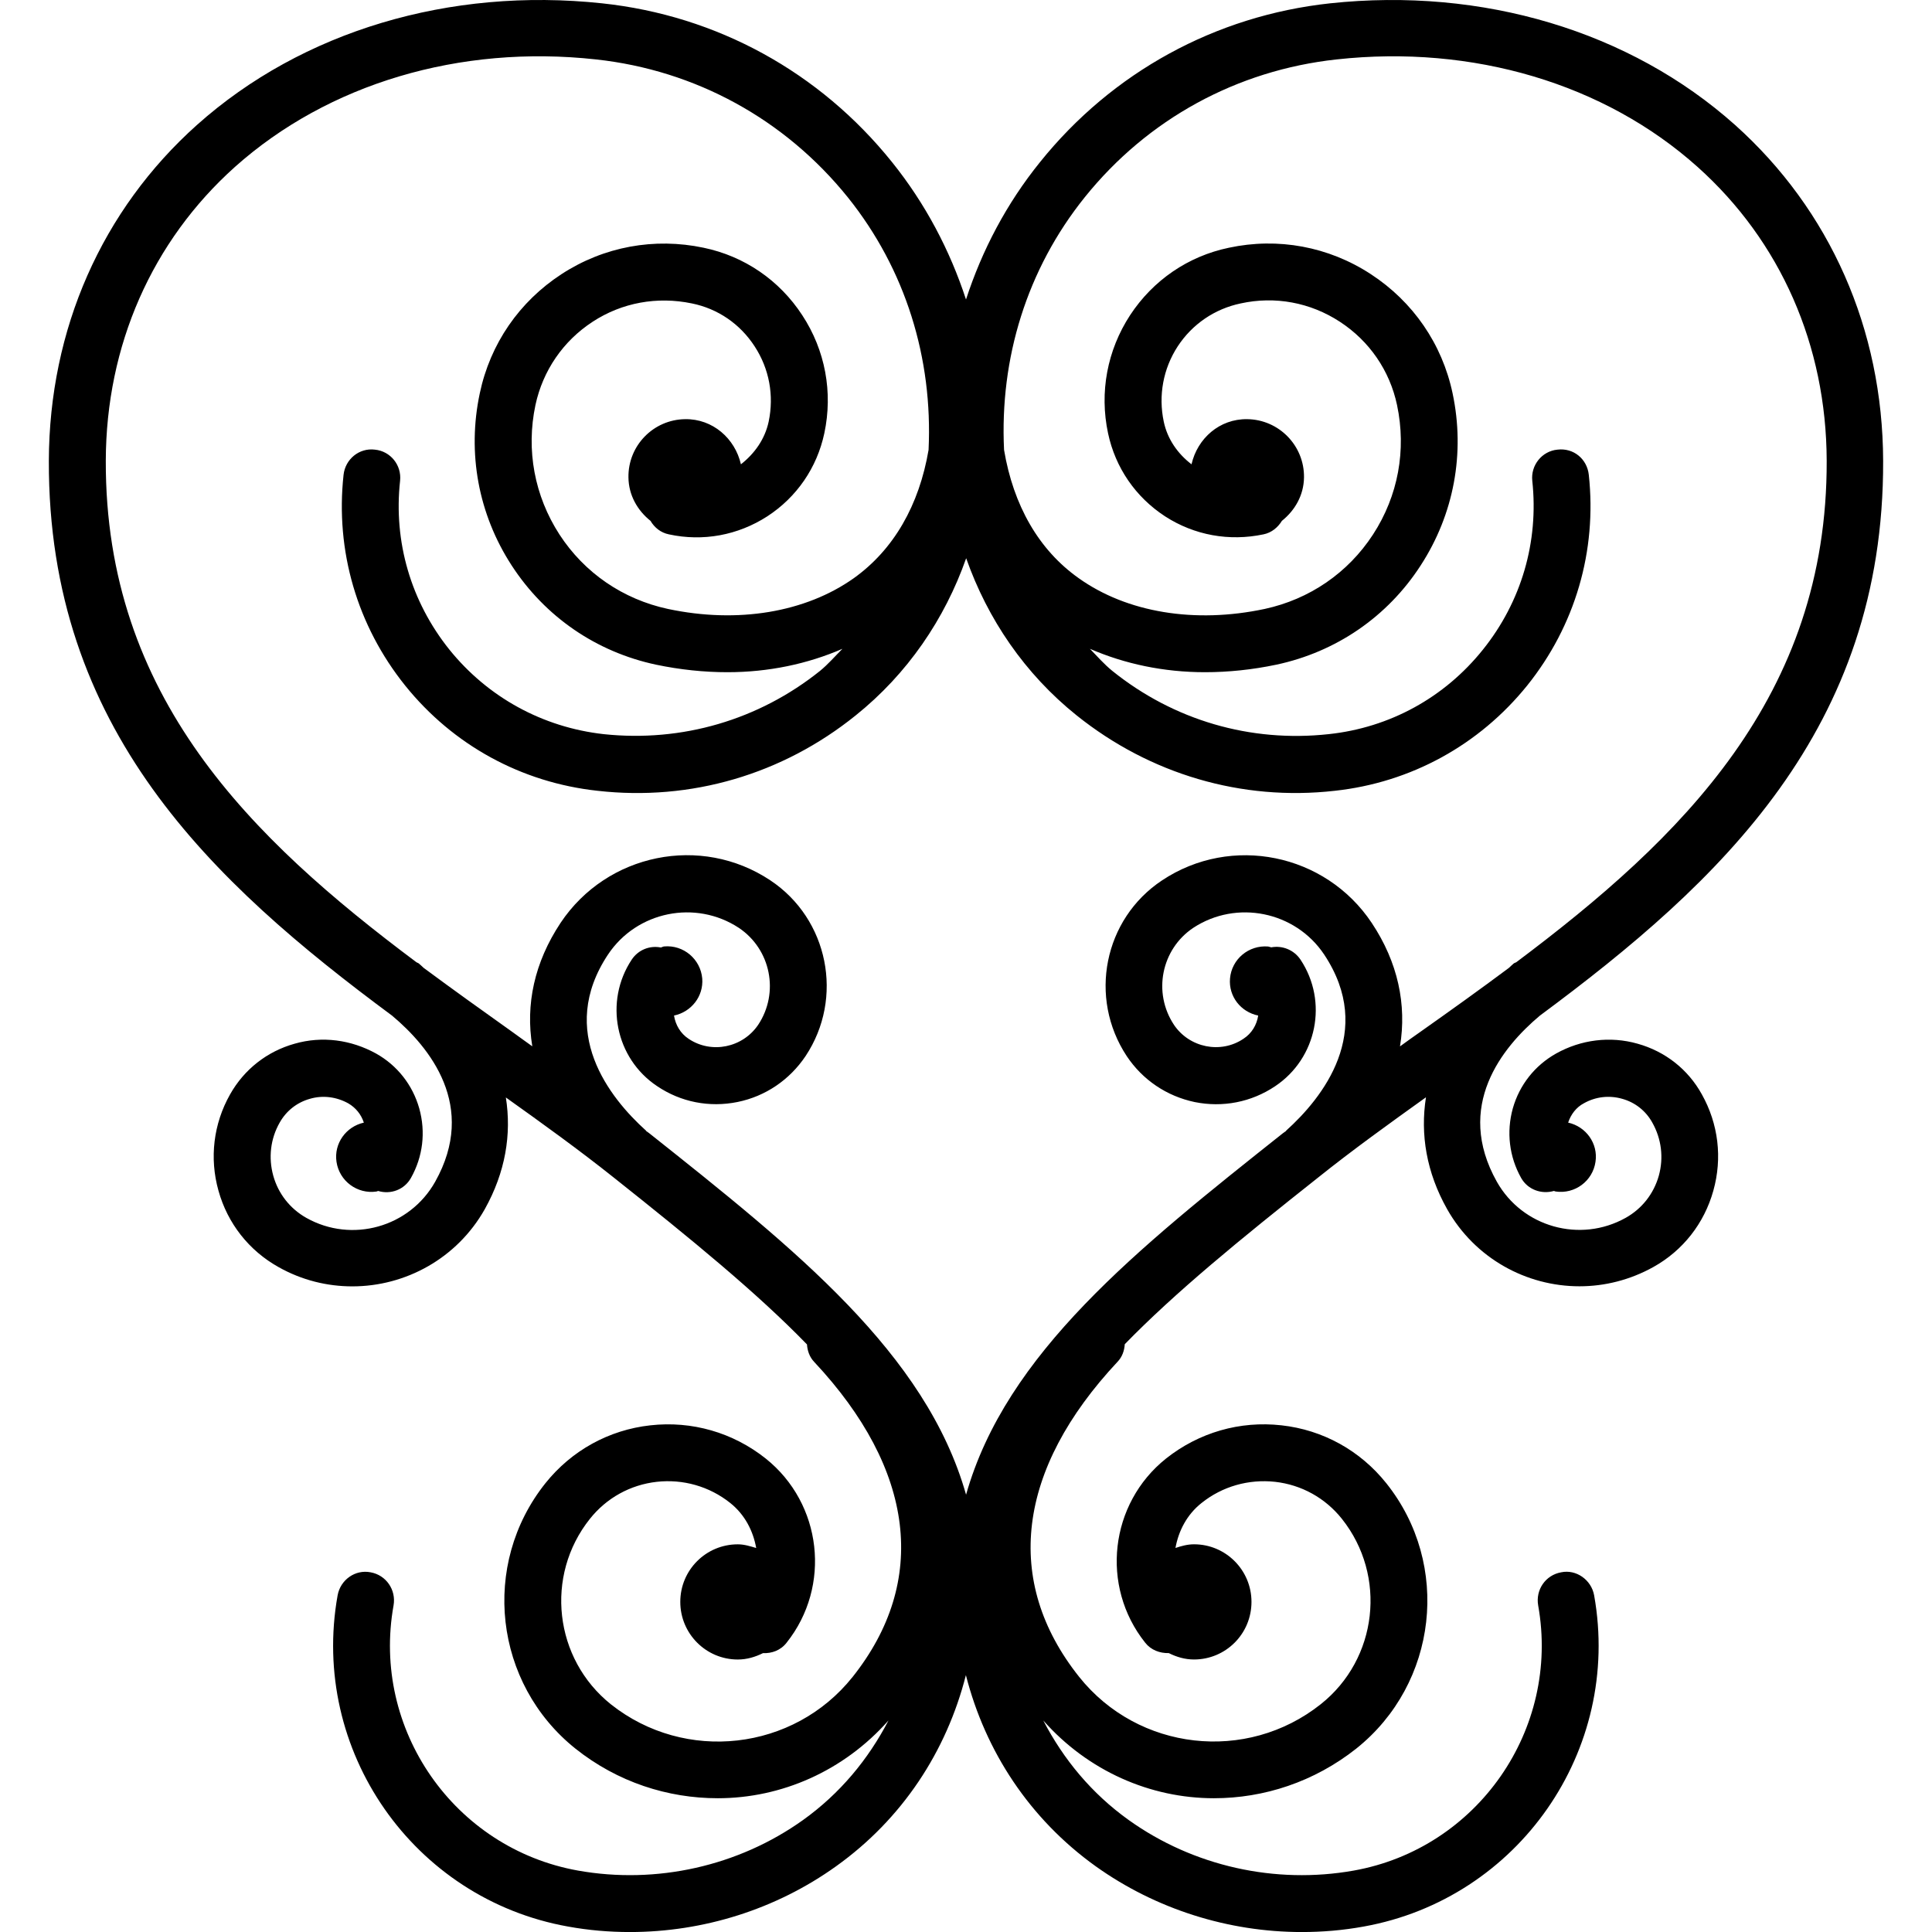 <?xml version="1.0" encoding="iso-8859-1"?>
<!-- Uploaded to: SVG Repo, www.svgrepo.com, Generator: SVG Repo Mixer Tools -->
<!DOCTYPE svg PUBLIC "-//W3C//DTD SVG 1.1//EN" "http://www.w3.org/Graphics/SVG/1.1/DTD/svg11.dtd">
<svg fill="#000000" version="1.1" id="Capa_1" xmlns="http://www.w3.org/2000/svg" xmlns:xlink="http://www.w3.org/1999/xlink" 
	 width="800px" height="800px" viewBox="0 0 146.738 146.738"
	 xml:space="preserve">
<g>
	<path d="M124.371,79.269c-2.077-0.59-4.292-0.311-6.186,0.749c-1.613,0.907-2.779,2.384-3.285,4.166
		c-0.496,1.788-0.274,3.671,0.633,5.284c0.506,0.896,1.545,1.255,2.489,0.986c0.042,0.005,0.089,0.037,0.126,0.042
		c1.461,0.216,2.821-0.791,3.032-2.257c0.211-1.393-0.723-2.674-2.077-2.975c0.205-0.622,0.616-1.165,1.191-1.466
		c0.896-0.507,1.93-0.622,2.911-0.343c0.986,0.274,1.793,0.912,2.288,1.804c0.696,1.233,0.876,2.663,0.496,4.039
		c-0.385,1.366-1.276,2.505-2.521,3.201c-3.454,1.93-7.837,0.706-9.782-2.747c-3.217-5.732,0.39-10.194,3.27-12.614
		c13.731-10.17,26.135-21.769,26.071-42.138C142.997,25,139,15.957,131.775,9.486c-7.984-7.127-19.19-10.47-30.76-9.233
		C92.304,1.196,84.478,5.486,78.993,12.31c-2.547,3.153-4.403,6.687-5.624,10.438c-1.216-3.726-3.085-7.285-5.621-10.438
		C62.255,5.467,54.438,1.18,45.726,0.252C34.153-0.984,22.944,2.359,14.963,9.486C7.739,15.946,3.741,25,3.71,35.001
		C3.649,55.365,16.042,66.969,29.779,77.139c2.884,2.42,6.491,6.882,3.274,12.614c-1.94,3.459-6.331,4.688-9.785,2.747
		c-1.237-0.696-2.133-1.835-2.513-3.201c-0.382-1.376-0.211-2.815,0.488-4.039c0.501-0.892,1.315-1.529,2.294-1.804
		c0.988-0.29,2.02-0.147,2.911,0.343c0.572,0.332,0.984,0.844,1.187,1.466c-1.355,0.301-2.283,1.582-2.078,2.975
		c0.216,1.461,1.577,2.473,3.04,2.257c0.042-0.005,0.082-0.037,0.124-0.042c0.944,0.284,1.988-0.09,2.489-0.986
		c0.912-1.624,1.134-3.486,0.633-5.284c-0.504-1.782-1.669-3.265-3.277-4.166c-1.901-1.05-4.095-1.35-6.188-0.749
		c-2.097,0.586-3.834,1.951-4.904,3.85c-1.263,2.236-1.577,4.842-0.881,7.314c0.691,2.484,2.312,4.546,4.559,5.801
		c1.777,1.002,3.705,1.466,5.611,1.466c4.026,0,7.941-2.114,10.054-5.858c1.571-2.811,2.046-5.69,1.603-8.49
		c2.813,2.004,5.59,4.008,8.198,6.086c5.919,4.703,10.86,8.743,14.673,12.672c0.032,0.479,0.192,0.954,0.543,1.323
		c7.657,8.179,8.696,16.664,2.927,23.926c-4.485,5.627-12.722,6.555-18.359,2.088c-4.324-3.454-5.044-9.771-1.598-14.091
		c1.258-1.582,3.062-2.584,5.076-2.811c1.988-0.221,3.992,0.338,5.579,1.604c1.113,0.886,1.743,2.125,1.975,3.422
		c-0.448-0.131-0.901-0.279-1.397-0.279c-2.415,0-4.369,1.951-4.369,4.372c0,2.415,1.954,4.377,4.369,4.377
		c0.691,0,1.329-0.195,1.912-0.485c0.669,0.031,1.345-0.211,1.793-0.791c3.417-4.293,2.7-10.568-1.587-13.99
		c-2.489-1.978-5.606-2.874-8.759-2.521c-3.159,0.348-5.988,1.919-7.971,4.397c-4.931,6.186-3.905,15.214,2.283,20.16
		c3.198,2.548,7.017,3.766,10.806,3.766c4.828,0,9.563-2.062,12.967-5.906c-1.534,2.953-3.678,5.548-6.491,7.562
		c-4.91,3.507-11.13,4.898-17.086,3.839c-9.413-1.683-15.699-10.727-14.014-20.134c0.211-1.192-0.567-2.311-1.743-2.521
		c-1.166-0.231-2.294,0.57-2.505,1.751c-2.107,11.771,5.745,23.056,17.5,25.154c1.561,0.285,3.132,0.417,4.704,0.417
		c5.574,0,11.092-1.725,15.654-4.994c5.018-3.586,8.383-8.706,9.861-14.518c1.479,5.795,4.839,10.916,9.859,14.518
		c4.566,3.259,10.082,4.994,15.651,4.994c1.571,0,3.148-0.132,4.704-0.417c11.76-2.114,19.606-13.389,17.502-25.154
		c-0.211-1.181-1.365-1.993-2.505-1.751c-1.187,0.211-1.956,1.329-1.745,2.521c1.682,9.407-4.609,18.457-14.012,20.134
		c-5.954,1.06-12.177-0.327-17.086-3.839c-2.816-2.015-4.957-4.609-6.491-7.562c3.401,3.845,8.137,5.906,12.962,5.906
		c3.797,0,7.614-1.239,10.811-3.771c6.19-4.941,7.203-13.985,2.288-20.145c-1.982-2.489-4.819-4.061-7.973-4.408
		c-3.154-0.354-6.266,0.543-8.765,2.525c-4.282,3.417-5.005,9.692-1.582,13.985c0.442,0.564,1.118,0.807,1.793,0.791
		c0.58,0.29,1.218,0.485,1.914,0.485c2.41,0,4.366-1.946,4.366-4.377c0-2.41-1.951-4.372-4.366-4.372
		c-0.501,0-0.965,0.132-1.408,0.279c0.232-1.286,0.865-2.536,1.983-3.417c1.582-1.266,3.575-1.824,5.579-1.608
		c2.015,0.227,3.817,1.229,5.078,2.811c3.443,4.33,2.721,10.647-1.604,14.08c-5.643,4.482-13.874,3.544-18.356-2.082
		c-5.77-7.257-4.735-15.747,2.927-23.932c0.348-0.363,0.512-0.838,0.543-1.328c3.818-3.924,8.754-7.963,14.682-12.656
		c2.604-2.084,5.379-4.082,8.194-6.097c-0.442,2.816,0.037,5.706,1.608,8.495c2.12,3.75,6.028,5.859,10.052,5.859
		c1.909,0,3.834-0.475,5.616-1.466c2.241-1.25,3.86-3.312,4.551-5.796c0.696-2.479,0.385-5.073-0.875-7.319
		C128.21,81.22,126.476,79.855,124.371,79.269z M106.331,79.475c0.521-3.169-0.153-6.386-2.146-9.379
		c-3.522-5.281-10.668-6.729-15.926-3.23c-4.419,2.932-5.616,8.907-2.679,13.352c1.202,1.804,3.032,3.038,5.162,3.486
		c2.115,0.427,4.293,0.016,6.112-1.208c3.175-2.125,4.034-6.423,1.925-9.603c-0.506-0.762-1.402-1.097-2.226-0.941
		c-0.084-0.011-0.152-0.053-0.237-0.063c-1.477-0.119-2.769,0.96-2.895,2.429c-0.116,1.365,0.822,2.547,2.141,2.815
		c-0.11,0.707-0.485,1.351-1.118,1.762c-1.734,1.171-4.113,0.675-5.278-1.055c-1.624-2.447-0.965-5.74,1.461-7.367
		c3.285-2.159,7.752-1.263,9.945,2.025c3.897,5.864-0.132,10.895-2.885,13.373c-0.011,0.011-0.011,0.021-0.021,0.037
		c-0.079,0.058-0.158,0.11-0.228,0.163c-11.095,8.807-21.03,16.712-24.064,27.454c-3.041-10.742-12.971-18.647-24.063-27.454
		c-0.076-0.062-0.155-0.11-0.227-0.163c-0.011-0.016-0.011-0.026-0.021-0.037c-2.75-2.479-6.776-7.509-2.884-13.373
		c2.193-3.288,6.652-4.185,9.938-2.025c2.429,1.627,3.088,4.92,1.469,7.362c-1.173,1.734-3.539,2.23-5.276,1.07
		c-0.633-0.412-1.004-1.065-1.118-1.772c1.31-0.274,2.251-1.455,2.144-2.815c-0.129-1.469-1.421-2.568-2.895-2.434
		c-0.087,0.01-0.156,0.053-0.243,0.081c-0.831-0.168-1.716,0.161-2.22,0.923c-2.106,3.18-1.242,7.494,1.928,9.604
		c1.803,1.218,3.971,1.64,6.109,1.207c2.127-0.432,3.958-1.682,5.168-3.485c2.937-4.419,1.737-10.42-2.679-13.353
		c-5.266-3.499-12.403-2.046-15.926,3.23c-1.994,3.008-2.673,6.209-2.149,9.379c-0.52-0.364-1.025-0.744-1.545-1.113
		c-2.247-1.598-4.499-3.211-6.711-4.849c-0.129-0.113-0.227-0.222-0.363-0.33c-0.059-0.047-0.135-0.058-0.198-0.107
		c-12.551-9.39-23.63-20.147-23.577-38.085c0.026-8.754,3.509-16.664,9.811-22.31c7.069-6.312,17.065-9.302,27.417-8.163
		c7.565,0.82,14.359,4.551,19.127,10.471c4.396,5.476,6.465,12.236,6.136,19.187c-0.715,4.195-2.637,7.57-5.683,9.746
		c-3.659,2.592-8.801,3.462-14.114,2.333c-3.414-0.735-6.336-2.731-8.237-5.653c-1.898-2.932-2.547-6.416-1.825-9.83
		c0.562-2.618,2.102-4.865,4.343-6.328c2.241-1.464,4.907-1.938,7.538-1.393c1.97,0.398,3.665,1.559,4.768,3.262
		c1.107,1.695,1.484,3.721,1.065,5.717c-0.282,1.318-1.06,2.42-2.107,3.24c-0.448-1.959-2.138-3.462-4.239-3.428
		c-2.413,0.032-4.34,2.015-4.304,4.422c0.016,1.36,0.691,2.516,1.675,3.301c0.298,0.507,0.777,0.902,1.397,1.026
		c2.592,0.562,5.239,0.073,7.475-1.369c2.241-1.46,3.773-3.696,4.33-6.307c0.664-3.114,0.071-6.307-1.675-8.968
		c-1.732-2.657-4.396-4.482-7.493-5.125c-3.731-0.789-7.573-0.092-10.79,2.004c-3.209,2.091-5.416,5.287-6.209,9.049
		c-0.968,4.543-0.108,9.187,2.423,13.081c2.534,3.897,6.421,6.565,10.964,7.533c1.824,0.382,3.644,0.572,5.421,0.572
		c3.127,0,6.085-0.627,8.735-1.777c-0.562,0.562-1.078,1.166-1.706,1.68c-4.653,3.726-10.486,5.432-16.432,4.801
		c-4.633-0.52-8.791-2.797-11.712-6.418c-2.921-3.639-4.256-8.189-3.747-12.825c0.129-1.187-0.73-2.251-1.912-2.365
		c-1.199-0.15-2.251,0.73-2.381,1.911c-0.633,5.78,1.031,11.459,4.675,16.002c3.646,4.535,8.836,7.37,14.613,7.997
		c7.095,0.804,14.051-1.247,19.607-5.724c3.931-3.153,6.763-7.307,8.393-11.939c1.632,4.633,4.459,8.786,8.393,11.939
		c5.559,4.453,12.524,6.528,19.606,5.724c5.78-0.627,10.969-3.478,14.613-7.997c3.644-4.538,5.305-10.223,4.677-16.002
		c-0.126-1.187-1.144-2.062-2.383-1.911c-1.182,0.113-2.036,1.194-1.909,2.365c0.501,4.635-0.828,9.186-3.75,12.825
		c-2.921,3.647-7.082,5.925-11.712,6.418c-5.948,0.651-11.775-1.055-16.432-4.801c-0.633-0.514-1.145-1.107-1.704-1.68
		c2.653,1.15,5.606,1.777,8.738,1.777c1.772,0,3.597-0.189,5.421-0.572c4.541-0.968,8.438-3.636,10.959-7.533
		c2.531-3.894,3.391-8.538,2.426-13.081c-0.791-3.747-3.006-6.958-6.213-9.049c-3.206-2.096-7.05-2.803-10.778-2.004
		c-3.096,0.643-5.759,2.468-7.504,5.125c-1.735,2.661-2.337,5.854-1.672,8.968c0.554,2.61,2.088,4.846,4.329,6.307
		c2.23,1.442,4.878,1.915,7.473,1.369c0.622-0.124,1.103-0.536,1.402-1.026c0.986-0.791,1.661-1.94,1.678-3.301
		c0.031-2.407-1.898-4.39-4.309-4.422c-2.104-0.034-3.786,1.463-4.234,3.428c-1.05-0.804-1.83-1.912-2.109-3.24
		c-0.417-1.98-0.048-4.016,1.06-5.717c1.103-1.685,2.806-2.848,4.783-3.262c2.604-0.572,5.289-0.076,7.535,1.393
		c2.241,1.463,3.787,3.71,4.341,6.328c0.722,3.414,0.084,6.897-1.825,9.83c-1.903,2.921-4.825,4.917-8.227,5.653
		c-5.311,1.129-10.462,0.274-14.122-2.333c-3.043-2.149-4.968-5.535-5.674-9.746c-0.338-6.951,1.729-13.711,6.127-19.187
		c4.772-5.941,11.565-9.65,19.133-10.471c10.336-1.134,20.35,1.84,27.411,8.163c6.307,5.646,9.782,13.556,9.809,22.31
		c0.058,17.922-11.027,28.685-23.578,38.098c-0.068,0.037-0.132,0.048-0.194,0.095c-0.132,0.108-0.232,0.217-0.359,0.33
		c-2.215,1.653-4.466,3.262-6.713,4.849C107.354,78.732,106.843,79.106,106.331,79.475z"/>
</g>
</svg>
